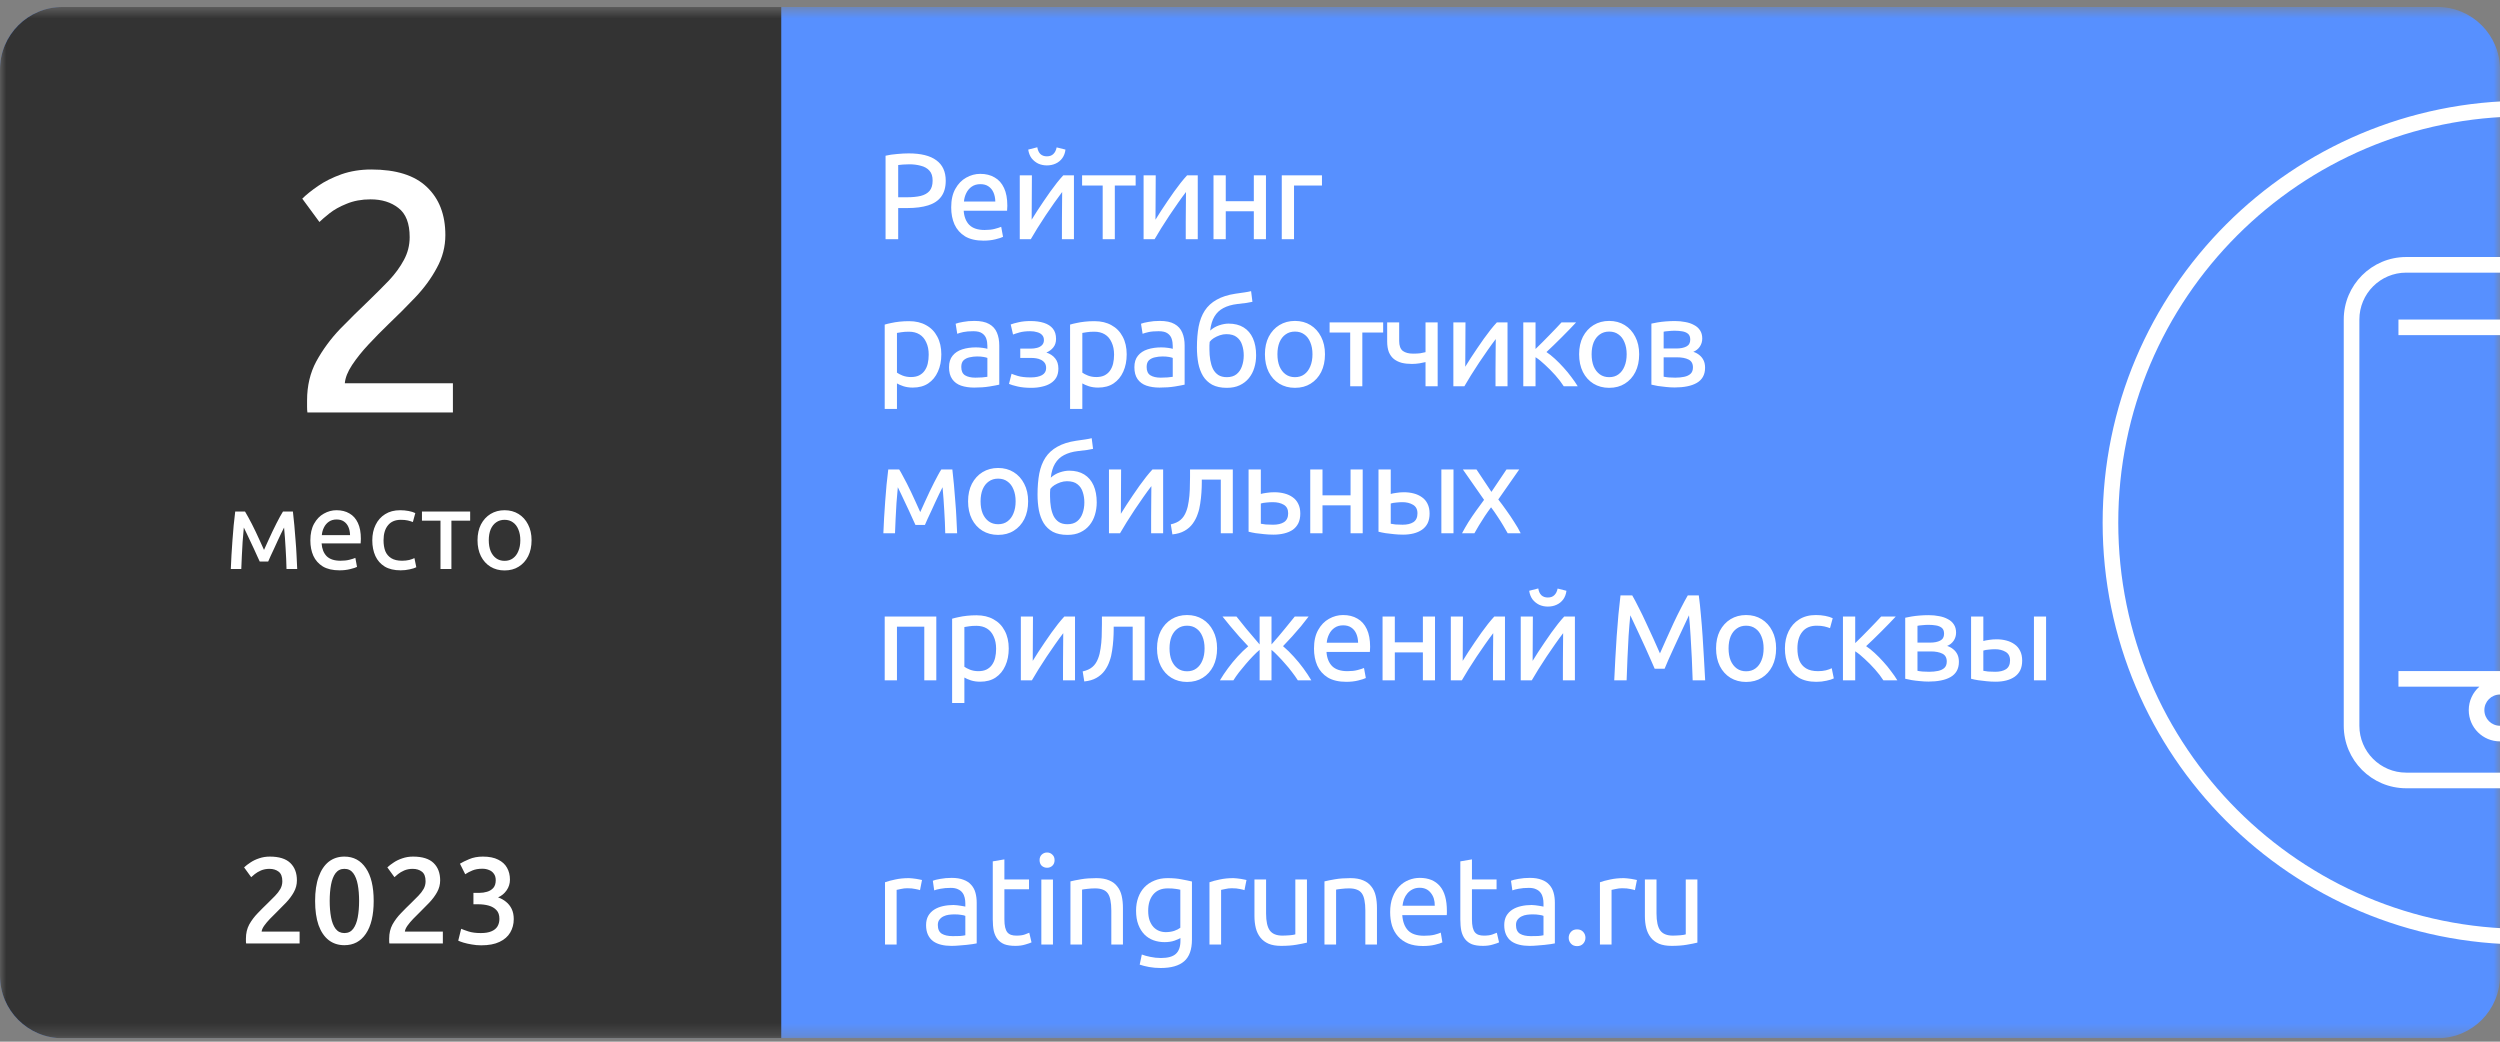 <svg width="204" height="85" viewBox="0 0 204 85" fill="none" xmlns="http://www.w3.org/2000/svg">
<rect x="0" y="0" width="204" height="85" fill="#808080" stroke="none"/>
<g clip-path="url(#clip0_6605_4408)">
<g clip-path="url(#clip1_6605_4408)">
<g clip-path="url(#clip2_6605_4408)">
<mask id="mask0_6605_4408" style="mask-type:luminance" maskUnits="userSpaceOnUse" x="0" y="0" width="204" height="85">
<path d="M204 0.571H0V84.721H204V0.571Z" fill="white"/>
</mask>
<g mask="url(#mask0_6605_4408)">
<path d="M198.9 0.571H5.1C2.283 0.571 0 2.855 0 5.671V79.621C0 82.438 2.283 84.721 5.1 84.721H198.9C201.717 84.721 204 82.438 204 79.621V5.671C204 2.855 201.717 0.571 198.9 0.571Z" fill="#5790FF"/>
<path d="M0 5.671C0 2.855 2.283 0.571 5.1 0.571H63.75V84.721H5.1C2.283 84.721 0 82.438 0 79.621V5.671Z" fill="#333333"/>
<path d="M138.507 76.918C138.289 76.972 138 77.03 137.64 77.091C137.286 77.152 136.875 77.183 136.405 77.183C135.997 77.183 135.654 77.125 135.375 77.009C135.096 76.887 134.872 76.717 134.702 76.499C134.532 76.282 134.41 76.027 134.335 75.734C134.26 75.435 134.223 75.105 134.223 74.745V71.767H135.171V74.541C135.171 75.187 135.273 75.65 135.477 75.928C135.681 76.207 136.024 76.346 136.507 76.346C136.609 76.346 136.715 76.343 136.824 76.336C136.932 76.329 137.034 76.323 137.13 76.316C137.225 76.302 137.309 76.292 137.385 76.285C137.466 76.272 137.524 76.258 137.558 76.244V71.767H138.507V76.918Z" fill="white"/>
<path d="M132.513 71.655C132.595 71.655 132.686 71.662 132.788 71.676C132.897 71.682 133.003 71.696 133.105 71.716C133.207 71.73 133.298 71.747 133.38 71.767C133.468 71.781 133.533 71.795 133.574 71.808L133.411 72.635C133.335 72.607 133.211 72.577 133.033 72.543C132.864 72.502 132.642 72.481 132.37 72.481C132.193 72.481 132.017 72.502 131.84 72.543C131.67 72.577 131.558 72.6 131.503 72.614V77.072H130.555V71.992C130.779 71.91 131.058 71.835 131.391 71.767C131.724 71.693 132.099 71.655 132.513 71.655Z" fill="white"/>
<path d="M129.373 76.52C129.373 76.704 129.311 76.864 129.189 77C129.067 77.136 128.9 77.204 128.689 77.204C128.478 77.204 128.312 77.136 128.189 77C128.067 76.864 128.006 76.704 128.006 76.52C128.006 76.337 128.067 76.177 128.189 76.041C128.312 75.905 128.478 75.837 128.689 75.837C128.9 75.837 129.067 75.905 129.189 76.041C129.311 76.177 129.373 76.337 129.373 76.52Z" fill="white"/>
<path d="M124.919 76.388C125.143 76.388 125.34 76.385 125.51 76.378C125.687 76.364 125.833 76.344 125.949 76.317V74.736C125.881 74.702 125.769 74.674 125.612 74.654C125.463 74.627 125.279 74.613 125.061 74.613C124.919 74.613 124.766 74.623 124.602 74.644C124.446 74.664 124.3 74.708 124.164 74.776C124.035 74.838 123.926 74.926 123.837 75.042C123.749 75.15 123.705 75.297 123.705 75.48C123.705 75.82 123.814 76.058 124.031 76.194C124.249 76.323 124.545 76.388 124.919 76.388ZM124.837 71.635C125.218 71.635 125.537 71.686 125.796 71.788C126.061 71.883 126.272 72.022 126.428 72.206C126.591 72.383 126.707 72.597 126.775 72.849C126.843 73.093 126.877 73.365 126.877 73.665V76.98C126.795 76.993 126.68 77.014 126.53 77.041C126.387 77.061 126.224 77.082 126.041 77.102C125.857 77.122 125.657 77.139 125.439 77.153C125.228 77.173 125.017 77.184 124.806 77.184C124.507 77.184 124.232 77.153 123.98 77.092C123.729 77.031 123.511 76.936 123.327 76.806C123.144 76.67 123.001 76.493 122.899 76.276C122.797 76.058 122.746 75.796 122.746 75.49C122.746 75.198 122.804 74.946 122.919 74.736C123.042 74.525 123.205 74.355 123.409 74.226C123.613 74.096 123.851 74.001 124.123 73.94C124.395 73.879 124.681 73.848 124.98 73.848C125.075 73.848 125.174 73.855 125.276 73.869C125.378 73.875 125.473 73.889 125.561 73.909C125.656 73.923 125.738 73.937 125.806 73.95C125.874 73.964 125.922 73.974 125.949 73.981V73.716C125.949 73.559 125.932 73.406 125.898 73.257C125.864 73.1 125.803 72.964 125.714 72.849C125.626 72.726 125.503 72.631 125.347 72.563C125.197 72.488 125 72.451 124.755 72.451C124.443 72.451 124.167 72.475 123.929 72.522C123.698 72.563 123.525 72.607 123.409 72.655L123.297 71.869C123.419 71.815 123.623 71.764 123.909 71.716C124.194 71.662 124.504 71.635 124.837 71.635Z" fill="white"/>
<path d="M120.111 71.767H122.12V72.563H120.111V75.011C120.111 75.276 120.131 75.497 120.172 75.674C120.213 75.844 120.274 75.98 120.356 76.082C120.437 76.177 120.539 76.245 120.662 76.286C120.784 76.327 120.927 76.347 121.09 76.347C121.376 76.347 121.603 76.316 121.773 76.255C121.95 76.187 122.073 76.14 122.141 76.112L122.324 76.898C122.229 76.945 122.062 77.003 121.824 77.071C121.586 77.146 121.314 77.183 121.008 77.183C120.648 77.183 120.349 77.139 120.111 77.051C119.88 76.956 119.693 76.816 119.55 76.633C119.407 76.449 119.305 76.225 119.244 75.959C119.189 75.687 119.162 75.375 119.162 75.021V70.288L120.111 70.125V71.767Z" fill="white"/>
<path d="M113.436 74.43C113.436 73.96 113.504 73.552 113.64 73.206C113.775 72.852 113.956 72.56 114.18 72.328C114.405 72.097 114.663 71.924 114.955 71.808C115.248 71.693 115.547 71.635 115.853 71.635C116.567 71.635 117.114 71.859 117.495 72.308C117.876 72.75 118.066 73.427 118.066 74.338C118.066 74.379 118.066 74.433 118.066 74.501C118.066 74.562 118.063 74.62 118.056 74.674H114.425C114.466 75.225 114.626 75.643 114.904 75.929C115.183 76.215 115.618 76.357 116.21 76.357C116.543 76.357 116.822 76.33 117.046 76.276C117.278 76.215 117.451 76.157 117.567 76.102L117.699 76.898C117.584 76.959 117.38 77.024 117.087 77.092C116.802 77.16 116.475 77.194 116.108 77.194C115.646 77.194 115.244 77.126 114.904 76.99C114.571 76.847 114.296 76.653 114.078 76.408C113.861 76.164 113.697 75.875 113.589 75.541C113.487 75.201 113.436 74.831 113.436 74.43ZM117.077 73.909C117.084 73.481 116.975 73.131 116.751 72.859C116.533 72.58 116.23 72.441 115.843 72.441C115.625 72.441 115.431 72.485 115.261 72.573C115.098 72.655 114.959 72.764 114.843 72.9C114.728 73.036 114.636 73.192 114.568 73.369C114.507 73.546 114.466 73.726 114.445 73.909H117.077Z" fill="white"/>
<path d="M108.076 71.921C108.294 71.866 108.583 71.808 108.943 71.747C109.304 71.686 109.718 71.655 110.188 71.655C110.609 71.655 110.959 71.716 111.238 71.839C111.517 71.954 111.738 72.121 111.901 72.339C112.071 72.549 112.19 72.804 112.258 73.104C112.326 73.403 112.36 73.733 112.36 74.093V77.072H111.412V74.297C111.412 73.971 111.388 73.692 111.34 73.461C111.299 73.23 111.228 73.043 111.126 72.9C111.024 72.757 110.888 72.655 110.718 72.594C110.548 72.526 110.337 72.492 110.086 72.492C109.984 72.492 109.878 72.495 109.769 72.502C109.661 72.509 109.555 72.519 109.453 72.532C109.358 72.539 109.27 72.549 109.188 72.563C109.113 72.577 109.059 72.587 109.025 72.594V77.072H108.076V71.921Z" fill="white"/>
<path d="M106.647 76.918C106.43 76.972 106.141 77.03 105.78 77.091C105.427 77.152 105.015 77.183 104.546 77.183C104.138 77.183 103.795 77.125 103.516 77.009C103.237 76.887 103.013 76.717 102.843 76.499C102.673 76.282 102.55 76.027 102.475 75.734C102.401 75.435 102.363 75.105 102.363 74.745V71.767H103.312V74.541C103.312 75.187 103.414 75.65 103.618 75.928C103.822 76.207 104.165 76.346 104.648 76.346C104.75 76.346 104.855 76.343 104.964 76.336C105.073 76.329 105.175 76.323 105.27 76.316C105.365 76.302 105.45 76.292 105.525 76.285C105.607 76.272 105.665 76.258 105.699 76.244V71.767H106.647V76.918Z" fill="white"/>
<path d="M100.652 71.655C100.733 71.655 100.825 71.662 100.927 71.676C101.036 71.682 101.141 71.696 101.243 71.716C101.345 71.73 101.437 71.747 101.519 71.767C101.607 71.781 101.672 71.795 101.713 71.808L101.549 72.635C101.475 72.607 101.349 72.577 101.172 72.543C101.002 72.502 100.781 72.481 100.509 72.481C100.332 72.481 100.155 72.502 99.979 72.543C99.809 72.577 99.696 72.6 99.642 72.614V77.072H98.693V71.992C98.918 71.91 99.197 71.835 99.53 71.767C99.863 71.693 100.237 71.655 100.652 71.655Z" fill="white"/>
<path d="M96.324 76.541C96.243 76.596 96.083 76.667 95.845 76.755C95.613 76.837 95.341 76.878 95.029 76.878C94.709 76.878 94.406 76.827 94.121 76.725C93.842 76.623 93.597 76.466 93.386 76.255C93.176 76.038 93.009 75.769 92.887 75.45C92.764 75.13 92.703 74.749 92.703 74.307C92.703 73.92 92.761 73.566 92.876 73.246C92.992 72.92 93.159 72.641 93.376 72.41C93.601 72.172 93.873 71.988 94.192 71.859C94.512 71.723 94.872 71.655 95.273 71.655C95.715 71.655 96.1 71.689 96.426 71.757C96.759 71.819 97.038 71.876 97.263 71.931V76.663C97.263 77.48 97.052 78.071 96.63 78.438C96.209 78.805 95.569 78.989 94.713 78.989C94.379 78.989 94.063 78.962 93.764 78.907C93.471 78.853 93.216 78.788 92.999 78.714L93.172 77.888C93.363 77.962 93.594 78.027 93.866 78.081C94.145 78.142 94.434 78.173 94.733 78.173C95.297 78.173 95.702 78.061 95.947 77.837C96.198 77.612 96.324 77.255 96.324 76.766V76.541ZM96.314 72.604C96.219 72.577 96.09 72.553 95.926 72.532C95.77 72.505 95.556 72.492 95.284 72.492C94.774 72.492 94.379 72.658 94.1 72.992C93.828 73.325 93.692 73.767 93.692 74.317C93.692 74.624 93.73 74.885 93.805 75.103C93.886 75.32 93.992 75.501 94.121 75.644C94.257 75.786 94.41 75.892 94.58 75.96C94.757 76.028 94.937 76.062 95.121 76.062C95.372 76.062 95.603 76.028 95.814 75.96C96.025 75.885 96.192 75.8 96.314 75.705V72.604Z" fill="white"/>
<path d="M87.348 71.921C87.565 71.866 87.854 71.808 88.215 71.747C88.575 71.686 88.99 71.655 89.459 71.655C89.881 71.655 90.231 71.716 90.51 71.839C90.788 71.954 91.01 72.121 91.173 72.339C91.343 72.549 91.462 72.804 91.53 73.104C91.598 73.403 91.632 73.733 91.632 74.093V77.072H90.683V74.297C90.683 73.971 90.659 73.692 90.612 73.461C90.571 73.23 90.499 73.043 90.397 72.9C90.296 72.757 90.159 72.655 89.99 72.594C89.82 72.526 89.609 72.492 89.357 72.492C89.255 72.492 89.15 72.495 89.041 72.502C88.932 72.509 88.827 72.519 88.725 72.532C88.629 72.539 88.541 72.549 88.46 72.563C88.385 72.577 88.33 72.587 88.296 72.594V77.072H87.348V71.921Z" fill="white"/>
<path d="M85.921 77.072H84.973V71.768H85.921V77.072ZM85.442 70.809C85.272 70.809 85.126 70.754 85.004 70.646C84.888 70.53 84.83 70.377 84.83 70.187C84.83 69.996 84.888 69.847 85.004 69.738C85.126 69.622 85.272 69.564 85.442 69.564C85.612 69.564 85.755 69.622 85.871 69.738C85.993 69.847 86.054 69.996 86.054 70.187C86.054 70.377 85.993 70.53 85.871 70.646C85.755 70.754 85.612 70.809 85.442 70.809Z" fill="white"/>
<path d="M81.958 71.767H83.968V72.563H81.958V75.011C81.958 75.276 81.979 75.497 82.02 75.674C82.06 75.844 82.122 75.98 82.203 76.082C82.285 76.177 82.387 76.245 82.509 76.286C82.632 76.327 82.774 76.347 82.938 76.347C83.223 76.347 83.451 76.316 83.621 76.255C83.798 76.187 83.92 76.14 83.988 76.112L84.172 76.898C84.076 76.945 83.91 77.003 83.672 77.071C83.434 77.146 83.162 77.183 82.856 77.183C82.496 77.183 82.196 77.139 81.958 77.051C81.727 76.956 81.54 76.816 81.397 76.633C81.255 76.449 81.153 76.225 81.091 75.959C81.037 75.687 81.01 75.375 81.01 75.021V70.288L81.958 70.125V71.767Z" fill="white"/>
<path d="M77.741 76.388C77.965 76.388 78.163 76.385 78.333 76.378C78.509 76.364 78.656 76.344 78.771 76.317V74.736C78.703 74.702 78.591 74.674 78.435 74.654C78.285 74.627 78.101 74.613 77.884 74.613C77.741 74.613 77.588 74.623 77.425 74.644C77.268 74.664 77.122 74.708 76.986 74.776C76.857 74.838 76.748 74.926 76.66 75.042C76.571 75.15 76.527 75.297 76.527 75.48C76.527 75.82 76.636 76.058 76.854 76.194C77.071 76.323 77.367 76.388 77.741 76.388ZM77.659 71.635C78.04 71.635 78.36 71.686 78.618 71.788C78.883 71.883 79.094 72.022 79.251 72.206C79.414 72.383 79.529 72.597 79.597 72.849C79.665 73.093 79.699 73.365 79.699 73.665V76.98C79.618 76.993 79.502 77.014 79.353 77.041C79.21 77.061 79.047 77.082 78.863 77.102C78.679 77.122 78.479 77.139 78.261 77.153C78.05 77.173 77.84 77.184 77.629 77.184C77.33 77.184 77.054 77.153 76.803 77.092C76.551 77.031 76.333 76.936 76.15 76.806C75.966 76.67 75.823 76.493 75.721 76.276C75.619 76.058 75.568 75.796 75.568 75.49C75.568 75.198 75.626 74.946 75.742 74.736C75.864 74.525 76.027 74.355 76.231 74.226C76.435 74.096 76.673 74.001 76.945 73.94C77.217 73.879 77.503 73.848 77.802 73.848C77.897 73.848 77.996 73.855 78.098 73.869C78.2 73.875 78.295 73.889 78.384 73.909C78.479 73.923 78.56 73.937 78.628 73.95C78.696 73.964 78.744 73.974 78.771 73.981V73.716C78.771 73.559 78.754 73.406 78.72 73.257C78.686 73.1 78.625 72.964 78.537 72.849C78.448 72.726 78.326 72.631 78.169 72.563C78.02 72.488 77.823 72.451 77.578 72.451C77.265 72.451 76.99 72.475 76.752 72.522C76.52 72.563 76.347 72.607 76.231 72.655L76.119 71.869C76.242 71.815 76.446 71.764 76.731 71.716C77.017 71.662 77.326 71.635 77.659 71.635Z" fill="white"/>
<path d="M74.175 71.655C74.257 71.655 74.349 71.662 74.451 71.676C74.559 71.682 74.665 71.696 74.767 71.716C74.869 71.73 74.961 71.747 75.042 71.767C75.131 71.781 75.195 71.795 75.236 71.808L75.073 72.635C74.998 72.607 74.872 72.577 74.695 72.543C74.525 72.502 74.305 72.481 74.032 72.481C73.856 72.481 73.679 72.502 73.502 72.543C73.332 72.577 73.22 72.6 73.165 72.614V77.072H72.217V71.992C72.441 71.91 72.72 71.835 73.053 71.767C73.386 71.693 73.76 71.655 74.175 71.655Z" fill="white"/>
</g>
<path d="M25.085 33.655C25.066 33.543 25.057 33.394 25.057 33.207C25.057 33.021 25.057 32.843 25.057 32.675C25.057 31.481 25.309 30.417 25.813 29.483C26.336 28.531 26.98 27.654 27.745 26.851C28.529 26.049 29.304 25.283 30.069 24.555C30.685 23.958 31.245 23.398 31.749 22.875C32.253 22.334 32.654 21.783 32.953 21.223C33.27 20.645 33.429 20.019 33.429 19.347C33.429 18.227 33.121 17.434 32.505 16.967C31.908 16.501 31.152 16.267 30.237 16.267C29.509 16.267 28.856 16.389 28.277 16.631C27.717 16.855 27.25 17.117 26.877 17.415C26.504 17.714 26.233 17.947 26.065 18.115L24.665 16.211C24.982 15.894 25.412 15.549 25.953 15.175C26.494 14.802 27.129 14.485 27.857 14.223C28.604 13.962 29.416 13.831 30.293 13.831C32.328 13.831 33.84 14.307 34.829 15.259C35.837 16.211 36.341 17.518 36.341 19.179C36.341 20.131 36.108 21.027 35.641 21.867C35.193 22.707 34.605 23.51 33.877 24.275C33.168 25.022 32.43 25.759 31.665 26.487C31.142 26.991 30.61 27.533 30.069 28.111C29.546 28.671 29.098 29.231 28.725 29.791C28.37 30.333 28.174 30.827 28.137 31.275H36.957V33.655H25.085Z" fill="white"/>
<path d="M18.834 46.431C18.846 46.071 18.864 45.693 18.888 45.297C18.912 44.895 18.939 44.49 18.969 44.082C18.999 43.668 19.032 43.263 19.068 42.867C19.11 42.471 19.152 42.096 19.194 41.742H19.995C20.079 41.874 20.166 42.027 20.256 42.201C20.352 42.369 20.451 42.555 20.553 42.759C20.655 42.957 20.76 43.17 20.868 43.398C20.976 43.626 21.087 43.866 21.201 44.118C21.315 44.364 21.429 44.616 21.543 44.874C21.663 44.61 21.78 44.352 21.894 44.1C22.014 43.842 22.128 43.596 22.236 43.362C22.35 43.128 22.458 42.909 22.56 42.705C22.668 42.501 22.764 42.318 22.848 42.156C22.938 41.988 23.019 41.85 23.091 41.742H23.901C23.943 42.096 23.982 42.471 24.018 42.867C24.054 43.263 24.087 43.668 24.117 44.082C24.153 44.49 24.18 44.895 24.198 45.297C24.222 45.693 24.24 46.071 24.252 46.431H23.379C23.373 46.155 23.364 45.879 23.352 45.603C23.34 45.321 23.325 45.042 23.307 44.766C23.295 44.484 23.277 44.202 23.253 43.92C23.235 43.632 23.211 43.341 23.181 43.047C23.109 43.185 23.025 43.353 22.929 43.551C22.833 43.743 22.737 43.947 22.641 44.163C22.545 44.373 22.449 44.583 22.353 44.793C22.257 44.997 22.167 45.189 22.083 45.369C22.005 45.549 21.939 45.699 21.885 45.819H21.192C21.138 45.699 21.069 45.549 20.985 45.369C20.907 45.189 20.82 44.997 20.724 44.793C20.628 44.583 20.529 44.373 20.427 44.163C20.331 43.947 20.235 43.743 20.139 43.551C20.049 43.353 19.968 43.185 19.896 43.047C19.86 43.431 19.827 43.821 19.797 44.217C19.773 44.607 19.752 44.991 19.734 45.369C19.722 45.741 19.707 46.095 19.689 46.431H18.834ZM27.701 46.539C27.149 46.539 26.696 46.434 26.342 46.224C25.994 46.008 25.736 45.717 25.568 45.351C25.406 44.985 25.325 44.568 25.325 44.1C25.325 43.548 25.427 43.092 25.631 42.732C25.835 42.366 26.099 42.093 26.423 41.913C26.753 41.727 27.098 41.634 27.458 41.634C27.866 41.634 28.217 41.721 28.511 41.895C28.811 42.063 29.042 42.321 29.204 42.669C29.366 43.011 29.447 43.446 29.447 43.974C29.447 44.028 29.444 44.088 29.438 44.154C29.438 44.22 29.435 44.283 29.429 44.343H26.243C26.273 44.787 26.411 45.135 26.657 45.387C26.909 45.633 27.284 45.756 27.782 45.756C28.07 45.756 28.316 45.729 28.52 45.675C28.73 45.621 28.889 45.57 28.997 45.522L29.132 46.26C29.03 46.314 28.844 46.374 28.574 46.44C28.31 46.506 28.019 46.539 27.701 46.539ZM26.261 43.668H28.565C28.559 43.416 28.514 43.194 28.43 43.002C28.346 42.81 28.223 42.66 28.061 42.552C27.905 42.444 27.707 42.39 27.467 42.39C27.221 42.39 27.011 42.45 26.837 42.57C26.663 42.69 26.528 42.849 26.432 43.047C26.336 43.239 26.279 43.446 26.261 43.668ZM32.692 46.539C32.17 46.539 31.738 46.437 31.396 46.233C31.054 46.023 30.799 45.735 30.631 45.369C30.463 44.997 30.379 44.571 30.379 44.091C30.379 43.617 30.469 43.197 30.649 42.831C30.829 42.459 31.087 42.168 31.423 41.958C31.765 41.742 32.173 41.634 32.647 41.634C32.893 41.634 33.124 41.655 33.34 41.697C33.562 41.739 33.745 41.796 33.889 41.868L33.691 42.597C33.565 42.549 33.427 42.507 33.277 42.471C33.127 42.435 32.938 42.417 32.71 42.417C32.248 42.417 31.897 42.567 31.657 42.867C31.417 43.161 31.297 43.569 31.297 44.091C31.297 44.427 31.345 44.721 31.441 44.973C31.543 45.219 31.705 45.411 31.927 45.549C32.149 45.687 32.443 45.756 32.809 45.756C33.019 45.756 33.214 45.735 33.394 45.693C33.574 45.645 33.715 45.594 33.817 45.54L33.97 46.287C33.844 46.353 33.664 46.41 33.43 46.458C33.196 46.512 32.95 46.539 32.692 46.539ZM35.944 46.431V42.489H34.432V41.742H38.365V42.489H36.835V46.431H35.944ZM41.171 46.548C40.739 46.548 40.355 46.446 40.019 46.242C39.689 46.038 39.431 45.753 39.245 45.387C39.059 45.015 38.966 44.58 38.966 44.082C38.966 43.59 39.059 43.161 39.245 42.795C39.437 42.429 39.698 42.144 40.028 41.94C40.364 41.736 40.745 41.634 41.171 41.634C41.603 41.634 41.984 41.736 42.314 41.94C42.644 42.144 42.902 42.429 43.088 42.795C43.28 43.161 43.376 43.59 43.376 44.082C43.376 44.58 43.283 45.015 43.097 45.387C42.911 45.753 42.653 46.038 42.323 46.242C41.999 46.446 41.615 46.548 41.171 46.548ZM41.171 45.765C41.441 45.765 41.669 45.696 41.855 45.558C42.047 45.42 42.194 45.225 42.296 44.973C42.404 44.721 42.458 44.424 42.458 44.082C42.458 43.746 42.404 43.452 42.296 43.2C42.194 42.948 42.047 42.756 41.855 42.624C41.669 42.486 41.441 42.417 41.171 42.417C40.907 42.417 40.679 42.486 40.487 42.624C40.295 42.756 40.145 42.948 40.037 43.2C39.935 43.452 39.884 43.746 39.884 44.082C39.884 44.424 39.935 44.721 40.037 44.973C40.145 45.225 40.295 45.42 40.487 45.558C40.679 45.696 40.907 45.765 41.171 45.765Z" fill="white"/>
<path d="M72.262 19.517V12.707C72.542 12.64 72.856 12.593 73.202 12.567C73.549 12.533 73.866 12.517 74.152 12.517C75.146 12.517 75.896 12.703 76.402 13.077C76.916 13.45 77.172 14.007 77.172 14.747C77.172 15.28 77.049 15.713 76.802 16.047C76.562 16.373 76.209 16.61 75.742 16.757C75.276 16.903 74.712 16.977 74.052 16.977H73.292V19.517H72.262ZM73.292 16.097H74.012C74.446 16.097 74.819 16.06 75.132 15.987C75.446 15.907 75.686 15.77 75.852 15.577C76.019 15.377 76.102 15.097 76.102 14.737C76.102 14.383 76.016 14.113 75.842 13.927C75.669 13.733 75.436 13.6 75.142 13.527C74.856 13.447 74.542 13.407 74.202 13.407C74.009 13.407 73.836 13.413 73.682 13.427C73.529 13.44 73.399 13.453 73.292 13.467V16.097ZM80.258 19.637C79.645 19.637 79.141 19.52 78.748 19.287C78.362 19.047 78.075 18.723 77.888 18.317C77.708 17.91 77.618 17.447 77.618 16.927C77.618 16.313 77.731 15.807 77.958 15.407C78.185 15 78.478 14.697 78.838 14.497C79.205 14.29 79.588 14.187 79.988 14.187C80.442 14.187 80.832 14.283 81.158 14.477C81.492 14.663 81.748 14.95 81.928 15.337C82.108 15.717 82.198 16.2 82.198 16.787C82.198 16.847 82.195 16.913 82.188 16.987C82.188 17.06 82.185 17.13 82.178 17.197H78.638C78.671 17.69 78.825 18.077 79.098 18.357C79.378 18.63 79.795 18.767 80.348 18.767C80.668 18.767 80.942 18.737 81.168 18.677C81.401 18.617 81.578 18.56 81.698 18.507L81.848 19.327C81.735 19.387 81.528 19.453 81.228 19.527C80.935 19.6 80.612 19.637 80.258 19.637ZM78.658 16.447H81.218C81.212 16.167 81.162 15.92 81.068 15.707C80.975 15.493 80.838 15.327 80.658 15.207C80.485 15.087 80.265 15.027 79.998 15.027C79.725 15.027 79.492 15.093 79.298 15.227C79.105 15.36 78.955 15.537 78.848 15.757C78.742 15.97 78.678 16.2 78.658 16.447ZM83.213 19.517V14.307H84.203C84.203 14.987 84.2 15.637 84.193 16.257C84.187 16.877 84.183 17.433 84.183 17.927C84.323 17.693 84.477 17.45 84.643 17.197C84.81 16.943 84.983 16.683 85.163 16.417C85.343 16.15 85.523 15.89 85.703 15.637C85.89 15.383 86.07 15.143 86.243 14.917C86.423 14.69 86.597 14.487 86.763 14.307H87.633V19.517H86.653C86.653 19.05 86.653 18.587 86.653 18.127C86.66 17.667 86.663 17.227 86.663 16.807C86.67 16.387 86.673 16.007 86.673 15.667C86.473 15.927 86.257 16.223 86.023 16.557C85.797 16.883 85.563 17.223 85.323 17.577C85.09 17.93 84.867 18.277 84.653 18.617C84.447 18.95 84.267 19.25 84.113 19.517H83.213ZM85.423 13.497C85.17 13.497 84.933 13.447 84.713 13.347C84.5 13.24 84.32 13.093 84.173 12.907C84.033 12.713 83.943 12.48 83.903 12.207L84.643 12.017C84.683 12.257 84.767 12.44 84.893 12.567C85.027 12.693 85.203 12.757 85.423 12.757C85.65 12.757 85.827 12.693 85.953 12.567C86.087 12.44 86.177 12.26 86.223 12.027L86.943 12.207C86.91 12.48 86.823 12.713 86.683 12.907C86.543 13.1 86.363 13.247 86.143 13.347C85.93 13.447 85.69 13.497 85.423 13.497ZM89.979 19.517V15.137H88.299V14.307H92.669V15.137H90.969V19.517H89.979ZM93.317 19.517V14.307H94.307C94.307 14.987 94.303 15.637 94.297 16.257C94.29 16.877 94.287 17.433 94.287 17.927C94.427 17.693 94.58 17.45 94.747 17.197C94.913 16.943 95.087 16.683 95.267 16.417C95.447 16.15 95.627 15.89 95.807 15.637C95.993 15.383 96.173 15.143 96.347 14.917C96.527 14.69 96.7 14.487 96.867 14.307H97.737V19.517H96.757C96.757 19.05 96.757 18.587 96.757 18.127C96.763 17.667 96.767 17.227 96.767 16.807C96.773 16.387 96.777 16.007 96.777 15.667C96.577 15.927 96.36 16.223 96.127 16.557C95.9 16.883 95.667 17.223 95.427 17.577C95.193 17.93 94.97 18.277 94.757 18.617C94.55 18.95 94.37 19.25 94.217 19.517H93.317ZM99.022 19.517V14.307H100.022V16.417H102.312V14.307H103.302V19.517H102.312V17.237H100.022V19.517H99.022ZM104.592 19.517V14.307H107.872V15.137H105.592V19.517H104.592ZM72.192 33.367V26.487C72.346 26.44 72.522 26.397 72.722 26.357C72.929 26.31 73.156 26.273 73.402 26.247C73.649 26.22 73.909 26.207 74.182 26.207C74.722 26.207 75.186 26.317 75.572 26.537C75.966 26.75 76.269 27.06 76.482 27.467C76.702 27.873 76.812 28.357 76.812 28.917C76.812 29.45 76.719 29.92 76.532 30.327C76.352 30.733 76.089 31.053 75.742 31.287C75.402 31.513 74.982 31.627 74.482 31.627C74.202 31.627 73.949 31.59 73.722 31.517C73.502 31.443 73.326 31.367 73.192 31.287V33.367H72.192ZM74.332 30.767C74.592 30.767 74.812 30.723 74.992 30.637C75.179 30.543 75.329 30.417 75.442 30.257C75.562 30.09 75.649 29.897 75.702 29.677C75.756 29.45 75.782 29.203 75.782 28.937C75.782 28.55 75.716 28.217 75.582 27.937C75.456 27.65 75.272 27.433 75.032 27.287C74.792 27.14 74.506 27.067 74.172 27.067C73.932 27.067 73.729 27.08 73.562 27.107C73.402 27.127 73.279 27.147 73.192 27.167V30.407C73.299 30.487 73.452 30.567 73.652 30.647C73.859 30.727 74.086 30.767 74.332 30.767ZM79.49 31.627C79.091 31.627 78.734 31.573 78.421 31.467C78.114 31.36 77.874 31.183 77.701 30.937C77.527 30.69 77.441 30.367 77.441 29.967C77.441 29.573 77.537 29.26 77.731 29.027C77.924 28.787 78.187 28.613 78.52 28.507C78.854 28.4 79.224 28.347 79.63 28.347C79.817 28.347 80.004 28.36 80.191 28.387C80.384 28.413 80.51 28.44 80.57 28.467V28.227C80.57 28.013 80.54 27.817 80.481 27.637C80.421 27.457 80.307 27.31 80.141 27.197C79.981 27.083 79.74 27.027 79.421 27.027C79.087 27.027 78.814 27.05 78.6 27.097C78.394 27.143 78.231 27.19 78.111 27.237L77.981 26.417C78.114 26.363 78.317 26.313 78.591 26.267C78.864 26.213 79.171 26.187 79.51 26.187C80.017 26.187 80.417 26.27 80.71 26.437C81.01 26.603 81.224 26.84 81.35 27.147C81.477 27.447 81.54 27.793 81.54 28.187V31.387C81.374 31.427 81.107 31.477 80.74 31.537C80.374 31.597 79.957 31.627 79.49 31.627ZM79.591 30.817C79.797 30.817 79.984 30.81 80.15 30.797C80.324 30.783 80.464 30.767 80.57 30.747V29.207C80.51 29.18 80.407 29.153 80.26 29.127C80.114 29.1 79.937 29.087 79.731 29.087C79.524 29.087 79.32 29.11 79.121 29.157C78.927 29.197 78.764 29.277 78.63 29.397C78.504 29.517 78.441 29.7 78.441 29.947C78.441 30.273 78.544 30.5 78.751 30.627C78.957 30.753 79.237 30.817 79.591 30.817ZM84.154 31.647C83.727 31.647 83.354 31.61 83.034 31.537C82.714 31.463 82.481 31.393 82.334 31.327L82.544 30.497C82.624 30.537 82.794 30.597 83.054 30.677C83.321 30.757 83.671 30.797 84.104 30.797C84.504 30.797 84.814 30.733 85.034 30.607C85.254 30.48 85.364 30.29 85.364 30.037C85.364 29.857 85.324 29.713 85.244 29.607C85.164 29.5 85.061 29.417 84.934 29.357C84.814 29.297 84.684 29.257 84.544 29.237C84.404 29.217 84.274 29.207 84.154 29.207H83.254V28.447H84.124C84.291 28.447 84.454 28.427 84.614 28.387C84.774 28.347 84.907 28.277 85.014 28.177C85.127 28.07 85.184 27.93 85.184 27.757C85.184 27.577 85.134 27.437 85.034 27.337C84.941 27.23 84.807 27.153 84.634 27.107C84.467 27.053 84.277 27.027 84.064 27.027C83.724 27.027 83.434 27.06 83.194 27.127C82.961 27.193 82.784 27.25 82.664 27.297L82.474 26.477C82.627 26.417 82.841 26.357 83.114 26.297C83.394 26.23 83.724 26.197 84.104 26.197C84.511 26.197 84.871 26.247 85.184 26.347C85.497 26.447 85.741 26.603 85.914 26.817C86.087 27.03 86.174 27.31 86.174 27.657C86.174 27.937 86.097 28.17 85.944 28.357C85.797 28.537 85.611 28.673 85.384 28.767C85.691 28.867 85.931 29.027 86.104 29.247C86.277 29.46 86.364 29.737 86.364 30.077C86.364 30.35 86.311 30.587 86.204 30.787C86.097 30.98 85.944 31.14 85.744 31.267C85.551 31.393 85.317 31.487 85.044 31.547C84.777 31.613 84.481 31.647 84.154 31.647ZM87.318 33.367V26.487C87.471 26.44 87.648 26.397 87.848 26.357C88.054 26.31 88.281 26.273 88.528 26.247C88.774 26.22 89.034 26.207 89.308 26.207C89.848 26.207 90.311 26.317 90.698 26.537C91.091 26.75 91.394 27.06 91.608 27.467C91.828 27.873 91.938 28.357 91.938 28.917C91.938 29.45 91.844 29.92 91.658 30.327C91.478 30.733 91.214 31.053 90.868 31.287C90.528 31.513 90.108 31.627 89.608 31.627C89.328 31.627 89.074 31.59 88.848 31.517C88.628 31.443 88.451 31.367 88.318 31.287V33.367H87.318ZM89.458 30.767C89.718 30.767 89.938 30.723 90.118 30.637C90.304 30.543 90.454 30.417 90.568 30.257C90.688 30.09 90.774 29.897 90.828 29.677C90.881 29.45 90.908 29.203 90.908 28.937C90.908 28.55 90.841 28.217 90.708 27.937C90.581 27.65 90.398 27.433 90.158 27.287C89.918 27.14 89.631 27.067 89.298 27.067C89.058 27.067 88.854 27.08 88.688 27.107C88.528 27.127 88.404 27.147 88.318 27.167V30.407C88.424 30.487 88.578 30.567 88.778 30.647C88.984 30.727 89.211 30.767 89.458 30.767ZM94.616 31.627C94.216 31.627 93.859 31.573 93.546 31.467C93.239 31.36 92.999 31.183 92.826 30.937C92.653 30.69 92.566 30.367 92.566 29.967C92.566 29.573 92.663 29.26 92.856 29.027C93.049 28.787 93.313 28.613 93.646 28.507C93.979 28.4 94.349 28.347 94.756 28.347C94.943 28.347 95.129 28.36 95.316 28.387C95.509 28.413 95.636 28.44 95.696 28.467V28.227C95.696 28.013 95.666 27.817 95.606 27.637C95.546 27.457 95.433 27.31 95.266 27.197C95.106 27.083 94.866 27.027 94.546 27.027C94.213 27.027 93.939 27.05 93.726 27.097C93.519 27.143 93.356 27.19 93.236 27.237L93.106 26.417C93.239 26.363 93.443 26.313 93.716 26.267C93.989 26.213 94.296 26.187 94.636 26.187C95.143 26.187 95.543 26.27 95.836 26.437C96.136 26.603 96.349 26.84 96.476 27.147C96.603 27.447 96.666 27.793 96.666 28.187V31.387C96.499 31.427 96.233 31.477 95.866 31.537C95.499 31.597 95.083 31.627 94.616 31.627ZM94.716 30.817C94.923 30.817 95.109 30.81 95.276 30.797C95.449 30.783 95.589 30.767 95.696 30.747V29.207C95.636 29.18 95.533 29.153 95.386 29.127C95.239 29.1 95.063 29.087 94.856 29.087C94.649 29.087 94.446 29.11 94.246 29.157C94.053 29.197 93.889 29.277 93.756 29.397C93.629 29.517 93.566 29.7 93.566 29.947C93.566 30.273 93.669 30.5 93.876 30.627C94.083 30.753 94.363 30.817 94.716 30.817ZM100.109 31.647C99.636 31.647 99.239 31.563 98.919 31.397C98.606 31.223 98.356 30.987 98.169 30.687C97.989 30.387 97.859 30.037 97.779 29.637C97.706 29.237 97.669 28.81 97.669 28.357C97.669 27.717 97.716 27.147 97.809 26.647C97.909 26.14 98.076 25.707 98.309 25.347C98.549 24.98 98.873 24.683 99.279 24.457C99.686 24.223 100.196 24.06 100.809 23.967C101.136 23.92 101.389 23.883 101.569 23.857C101.756 23.83 101.929 23.797 102.089 23.757L102.199 24.627C102.066 24.66 101.906 24.69 101.719 24.717C101.533 24.737 101.283 24.767 100.969 24.807C100.523 24.86 100.143 24.97 99.829 25.137C99.523 25.297 99.279 25.527 99.099 25.827C98.919 26.127 98.803 26.51 98.749 26.977C98.963 26.783 99.206 26.64 99.479 26.547C99.759 26.453 100.016 26.407 100.249 26.407C100.736 26.407 101.146 26.51 101.479 26.717C101.813 26.923 102.066 27.22 102.239 27.607C102.413 27.993 102.499 28.457 102.499 28.997C102.499 29.357 102.449 29.697 102.349 30.017C102.256 30.33 102.109 30.61 101.909 30.857C101.709 31.103 101.459 31.297 101.159 31.437C100.866 31.577 100.516 31.647 100.109 31.647ZM100.109 30.777C100.436 30.777 100.699 30.697 100.899 30.537C101.099 30.377 101.246 30.163 101.339 29.897C101.439 29.623 101.489 29.323 101.489 28.997C101.489 28.697 101.446 28.417 101.359 28.157C101.279 27.89 101.136 27.677 100.929 27.517C100.729 27.35 100.443 27.267 100.069 27.267C99.896 27.267 99.719 27.297 99.539 27.357C99.366 27.417 99.203 27.493 99.049 27.587C98.903 27.68 98.789 27.783 98.709 27.897C98.703 27.97 98.696 28.067 98.689 28.187C98.689 28.307 98.689 28.417 98.689 28.517C98.689 28.823 98.713 29.113 98.759 29.387C98.806 29.66 98.879 29.9 98.979 30.107C99.086 30.313 99.229 30.477 99.409 30.597C99.596 30.717 99.829 30.777 100.109 30.777ZM105.668 31.647C105.188 31.647 104.761 31.533 104.388 31.307C104.021 31.08 103.734 30.763 103.528 30.357C103.321 29.943 103.218 29.46 103.218 28.907C103.218 28.36 103.321 27.883 103.528 27.477C103.741 27.07 104.031 26.753 104.398 26.527C104.771 26.3 105.194 26.187 105.668 26.187C106.148 26.187 106.571 26.3 106.938 26.527C107.304 26.753 107.591 27.07 107.798 27.477C108.011 27.883 108.118 28.36 108.118 28.907C108.118 29.46 108.014 29.943 107.808 30.357C107.601 30.763 107.314 31.08 106.948 31.307C106.588 31.533 106.161 31.647 105.668 31.647ZM105.668 30.777C105.968 30.777 106.221 30.7 106.428 30.547C106.641 30.393 106.804 30.177 106.918 29.897C107.038 29.617 107.098 29.287 107.098 28.907C107.098 28.533 107.038 28.207 106.918 27.927C106.804 27.647 106.641 27.433 106.428 27.287C106.221 27.133 105.968 27.057 105.668 27.057C105.374 27.057 105.121 27.133 104.908 27.287C104.694 27.433 104.528 27.647 104.408 27.927C104.294 28.207 104.238 28.533 104.238 28.907C104.238 29.287 104.294 29.617 104.408 29.897C104.528 30.177 104.694 30.393 104.908 30.547C105.121 30.7 105.374 30.777 105.668 30.777ZM110.176 31.517V27.137H108.496V26.307H112.866V27.137H111.166V31.517H110.176ZM116.323 31.517V29.547C116.216 29.573 116.053 29.607 115.833 29.647C115.62 29.68 115.413 29.697 115.213 29.697C114.906 29.697 114.63 29.667 114.383 29.607C114.136 29.54 113.923 29.437 113.743 29.297C113.57 29.157 113.433 28.97 113.333 28.737C113.24 28.497 113.193 28.203 113.193 27.857V26.307H114.173V27.827C114.173 28.213 114.273 28.483 114.473 28.637C114.673 28.783 114.95 28.857 115.303 28.857C115.536 28.857 115.733 28.847 115.893 28.827C116.06 28.8 116.203 28.77 116.323 28.737V26.307H117.313V31.517H116.323ZM118.594 31.517V26.307H119.584C119.584 26.987 119.581 27.637 119.574 28.257C119.567 28.877 119.564 29.433 119.564 29.927C119.704 29.693 119.857 29.45 120.024 29.197C120.191 28.943 120.364 28.683 120.544 28.417C120.724 28.15 120.904 27.89 121.084 27.637C121.271 27.383 121.451 27.143 121.624 26.917C121.804 26.69 121.977 26.487 122.144 26.307H123.014V31.517H122.034C122.034 31.05 122.034 30.587 122.034 30.127C122.041 29.667 122.044 29.227 122.044 28.807C122.051 28.387 122.054 28.007 122.054 27.667C121.854 27.927 121.637 28.223 121.404 28.557C121.177 28.883 120.944 29.223 120.704 29.577C120.471 29.93 120.247 30.277 120.034 30.617C119.827 30.95 119.647 31.25 119.494 31.517H118.594ZM124.3 31.517V26.307H125.3V28.477C125.466 28.317 125.65 28.137 125.85 27.937C126.05 27.737 126.246 27.537 126.44 27.337C126.64 27.13 126.823 26.94 126.99 26.767C127.163 26.587 127.306 26.433 127.42 26.307H128.61C128.463 26.467 128.286 26.653 128.08 26.867C127.88 27.073 127.666 27.29 127.44 27.517C127.213 27.743 126.99 27.963 126.77 28.177C126.556 28.383 126.363 28.567 126.19 28.727C126.41 28.873 126.64 29.057 126.88 29.277C127.12 29.497 127.356 29.737 127.59 29.997C127.823 30.25 128.036 30.51 128.23 30.777C128.43 31.037 128.6 31.283 128.74 31.517H127.6C127.413 31.223 127.183 30.923 126.91 30.617C126.636 30.31 126.356 30.027 126.07 29.767C125.79 29.5 125.533 29.293 125.3 29.147V31.517H124.3ZM131.306 31.647C130.826 31.647 130.4 31.533 130.026 31.307C129.66 31.08 129.373 30.763 129.166 30.357C128.96 29.943 128.856 29.46 128.856 28.907C128.856 28.36 128.96 27.883 129.166 27.477C129.38 27.07 129.67 26.753 130.036 26.527C130.41 26.3 130.833 26.187 131.306 26.187C131.786 26.187 132.21 26.3 132.576 26.527C132.943 26.753 133.23 27.07 133.436 27.477C133.65 27.883 133.756 28.36 133.756 28.907C133.756 29.46 133.653 29.943 133.446 30.357C133.24 30.763 132.953 31.08 132.586 31.307C132.226 31.533 131.8 31.647 131.306 31.647ZM131.306 30.777C131.606 30.777 131.86 30.7 132.066 30.547C132.28 30.393 132.443 30.177 132.556 29.897C132.676 29.617 132.736 29.287 132.736 28.907C132.736 28.533 132.676 28.207 132.556 27.927C132.443 27.647 132.28 27.433 132.066 27.287C131.86 27.133 131.606 27.057 131.306 27.057C131.013 27.057 130.76 27.133 130.546 27.287C130.333 27.433 130.166 27.647 130.046 27.927C129.933 28.207 129.876 28.533 129.876 28.907C129.876 29.287 129.933 29.617 130.046 29.897C130.166 30.177 130.333 30.393 130.546 30.547C130.76 30.7 131.013 30.777 131.306 30.777ZM136.654 31.617C136.414 31.617 136.178 31.603 135.944 31.577C135.711 31.557 135.491 31.53 135.284 31.497C135.078 31.457 134.901 31.42 134.754 31.387V26.407C134.894 26.373 135.064 26.34 135.264 26.307C135.464 26.273 135.684 26.247 135.924 26.227C136.171 26.207 136.421 26.197 136.674 26.197C136.968 26.197 137.248 26.223 137.514 26.277C137.781 26.323 138.018 26.403 138.224 26.517C138.438 26.623 138.604 26.77 138.724 26.957C138.844 27.137 138.904 27.36 138.904 27.627C138.904 27.867 138.838 28.087 138.704 28.287C138.571 28.48 138.394 28.62 138.174 28.707C138.374 28.773 138.544 28.867 138.684 28.987C138.824 29.1 138.934 29.24 139.014 29.407C139.094 29.573 139.134 29.773 139.134 30.007C139.134 30.3 139.074 30.55 138.954 30.757C138.841 30.957 138.674 31.12 138.454 31.247C138.234 31.373 137.971 31.467 137.664 31.527C137.364 31.587 137.028 31.617 136.654 31.617ZM136.704 30.817C136.971 30.817 137.214 30.793 137.434 30.747C137.654 30.7 137.828 30.617 137.954 30.497C138.081 30.377 138.144 30.203 138.144 29.977C138.144 29.67 138.024 29.457 137.784 29.337C137.544 29.217 137.231 29.157 136.844 29.157H135.754V30.737C135.828 30.757 135.961 30.777 136.154 30.797C136.348 30.81 136.531 30.817 136.704 30.817ZM135.754 28.437H136.794C137.128 28.437 137.398 28.383 137.604 28.277C137.818 28.17 137.924 27.983 137.924 27.717C137.924 27.497 137.864 27.337 137.744 27.237C137.624 27.137 137.468 27.07 137.274 27.037C137.081 27.003 136.874 26.987 136.654 26.987C136.488 26.987 136.314 26.997 136.134 27.017C135.954 27.03 135.828 27.047 135.754 27.067V28.437ZM72.082 43.517C72.096 43.117 72.116 42.697 72.142 42.257C72.169 41.81 72.199 41.36 72.232 40.907C72.266 40.447 72.302 39.997 72.342 39.557C72.389 39.117 72.436 38.7 72.482 38.307H73.372C73.466 38.453 73.562 38.623 73.662 38.817C73.769 39.003 73.879 39.21 73.992 39.437C74.106 39.657 74.222 39.893 74.342 40.147C74.462 40.4 74.586 40.667 74.712 40.947C74.839 41.22 74.966 41.5 75.092 41.787C75.226 41.493 75.356 41.207 75.482 40.927C75.616 40.64 75.742 40.367 75.862 40.107C75.989 39.847 76.109 39.603 76.222 39.377C76.342 39.15 76.449 38.947 76.542 38.767C76.642 38.58 76.732 38.427 76.812 38.307H77.712C77.759 38.7 77.802 39.117 77.842 39.557C77.882 39.997 77.919 40.447 77.952 40.907C77.992 41.36 78.022 41.81 78.042 42.257C78.069 42.697 78.089 43.117 78.102 43.517H77.132C77.126 43.21 77.116 42.903 77.102 42.597C77.089 42.283 77.072 41.973 77.052 41.667C77.039 41.353 77.019 41.04 76.992 40.727C76.972 40.407 76.946 40.083 76.912 39.757C76.832 39.91 76.739 40.097 76.632 40.317C76.526 40.53 76.419 40.757 76.312 40.997C76.206 41.23 76.099 41.463 75.992 41.697C75.886 41.923 75.786 42.137 75.692 42.337C75.606 42.537 75.532 42.703 75.472 42.837H74.702C74.642 42.703 74.566 42.537 74.472 42.337C74.386 42.137 74.289 41.923 74.182 41.697C74.076 41.463 73.966 41.23 73.852 40.997C73.746 40.757 73.639 40.53 73.532 40.317C73.432 40.097 73.342 39.91 73.262 39.757C73.222 40.183 73.186 40.617 73.152 41.057C73.126 41.49 73.102 41.917 73.082 42.337C73.069 42.75 73.052 43.143 73.032 43.517H72.082ZM81.445 43.647C80.965 43.647 80.538 43.533 80.165 43.307C79.799 43.08 79.512 42.763 79.305 42.357C79.099 41.943 78.995 41.46 78.995 40.907C78.995 40.36 79.099 39.883 79.305 39.477C79.519 39.07 79.808 38.753 80.175 38.527C80.549 38.3 80.972 38.187 81.445 38.187C81.925 38.187 82.349 38.3 82.715 38.527C83.082 38.753 83.368 39.07 83.575 39.477C83.788 39.883 83.895 40.36 83.895 40.907C83.895 41.46 83.792 41.943 83.585 42.357C83.379 42.763 83.092 43.08 82.725 43.307C82.365 43.533 81.939 43.647 81.445 43.647ZM81.445 42.777C81.745 42.777 81.999 42.7 82.205 42.547C82.418 42.393 82.582 42.177 82.695 41.897C82.815 41.617 82.875 41.287 82.875 40.907C82.875 40.533 82.815 40.207 82.695 39.927C82.582 39.647 82.418 39.433 82.205 39.287C81.999 39.133 81.745 39.057 81.445 39.057C81.152 39.057 80.898 39.133 80.685 39.287C80.472 39.433 80.305 39.647 80.185 39.927C80.072 40.207 80.015 40.533 80.015 40.907C80.015 41.287 80.072 41.617 80.185 41.897C80.305 42.177 80.472 42.393 80.685 42.547C80.898 42.7 81.152 42.777 81.445 42.777ZM87.103 43.647C86.63 43.647 86.233 43.563 85.913 43.397C85.6 43.223 85.35 42.987 85.163 42.687C84.983 42.387 84.853 42.037 84.773 41.637C84.7 41.237 84.663 40.81 84.663 40.357C84.663 39.717 84.71 39.147 84.803 38.647C84.903 38.14 85.07 37.707 85.303 37.347C85.543 36.98 85.867 36.683 86.273 36.457C86.68 36.223 87.19 36.06 87.803 35.967C88.13 35.92 88.383 35.883 88.563 35.857C88.75 35.83 88.923 35.797 89.083 35.757L89.193 36.627C89.06 36.66 88.9 36.69 88.713 36.717C88.526 36.737 88.276 36.767 87.963 36.807C87.516 36.86 87.136 36.97 86.823 37.137C86.516 37.297 86.273 37.527 86.093 37.827C85.913 38.127 85.796 38.51 85.743 38.977C85.957 38.783 86.2 38.64 86.473 38.547C86.753 38.453 87.01 38.407 87.243 38.407C87.73 38.407 88.14 38.51 88.473 38.717C88.806 38.923 89.06 39.22 89.233 39.607C89.406 39.993 89.493 40.457 89.493 40.997C89.493 41.357 89.443 41.697 89.343 42.017C89.25 42.33 89.103 42.61 88.903 42.857C88.703 43.103 88.453 43.297 88.153 43.437C87.86 43.577 87.51 43.647 87.103 43.647ZM87.103 42.777C87.43 42.777 87.693 42.697 87.893 42.537C88.093 42.377 88.24 42.163 88.333 41.897C88.433 41.623 88.483 41.323 88.483 40.997C88.483 40.697 88.44 40.417 88.353 40.157C88.273 39.89 88.13 39.677 87.923 39.517C87.723 39.35 87.436 39.267 87.063 39.267C86.89 39.267 86.713 39.297 86.533 39.357C86.36 39.417 86.197 39.493 86.043 39.587C85.897 39.68 85.783 39.783 85.703 39.897C85.697 39.97 85.69 40.067 85.683 40.187C85.683 40.307 85.683 40.417 85.683 40.517C85.683 40.823 85.707 41.113 85.753 41.387C85.8 41.66 85.873 41.9 85.973 42.107C86.08 42.313 86.223 42.477 86.403 42.597C86.59 42.717 86.823 42.777 87.103 42.777ZM90.492 43.517V38.307H91.482C91.482 38.987 91.478 39.637 91.472 40.257C91.465 40.877 91.462 41.433 91.462 41.927C91.602 41.693 91.755 41.45 91.922 41.197C92.088 40.943 92.262 40.683 92.442 40.417C92.622 40.15 92.802 39.89 92.982 39.637C93.168 39.383 93.348 39.143 93.522 38.917C93.702 38.69 93.875 38.487 94.042 38.307H94.912V43.517H93.932C93.932 43.05 93.932 42.587 93.932 42.127C93.938 41.667 93.942 41.227 93.942 40.807C93.948 40.387 93.952 40.007 93.952 39.667C93.752 39.927 93.535 40.223 93.302 40.557C93.075 40.883 92.842 41.223 92.602 41.577C92.368 41.93 92.145 42.277 91.932 42.617C91.725 42.95 91.545 43.25 91.392 43.517H90.492ZM95.667 43.607L95.537 42.787C95.871 42.713 96.134 42.593 96.327 42.427C96.527 42.26 96.684 42.027 96.797 41.727C96.891 41.487 96.957 41.217 96.997 40.917C97.044 40.617 97.074 40.3 97.087 39.967C97.101 39.627 97.107 39.28 97.107 38.927V38.307H100.597V43.517H99.617V39.137H98.067V39.357C98.067 39.61 98.057 39.89 98.037 40.197C98.017 40.497 97.984 40.797 97.937 41.097C97.897 41.397 97.831 41.673 97.737 41.927C97.644 42.213 97.507 42.48 97.327 42.727C97.154 42.967 96.931 43.163 96.657 43.317C96.391 43.47 96.061 43.567 95.667 43.607ZM103.924 43.627C103.657 43.627 103.4 43.613 103.154 43.587C102.914 43.567 102.684 43.54 102.464 43.507C102.25 43.473 102.057 43.433 101.884 43.387V38.307H102.884V40.307C102.99 40.273 103.144 40.243 103.344 40.217C103.55 40.183 103.764 40.167 103.984 40.167C104.277 40.167 104.55 40.2 104.804 40.267C105.064 40.333 105.29 40.437 105.484 40.577C105.677 40.71 105.827 40.887 105.934 41.107C106.047 41.327 106.104 41.593 106.104 41.907C106.104 42.213 106.05 42.477 105.944 42.697C105.837 42.91 105.687 43.087 105.494 43.227C105.3 43.36 105.067 43.46 104.794 43.527C104.527 43.593 104.237 43.627 103.924 43.627ZM103.884 42.817C104.257 42.817 104.554 42.747 104.774 42.607C105 42.46 105.114 42.22 105.114 41.887C105.114 41.56 104.994 41.327 104.754 41.187C104.514 41.047 104.217 40.977 103.864 40.977C103.69 40.977 103.514 40.987 103.334 41.007C103.154 41.02 103.004 41.047 102.884 41.087V42.737C102.964 42.757 103.097 42.777 103.284 42.797C103.47 42.81 103.67 42.817 103.884 42.817ZM106.916 43.517V38.307H107.916V40.417H110.206V38.307H111.196V43.517H110.206V41.237H107.916V43.517H106.916ZM114.495 43.627C114.235 43.627 113.985 43.613 113.745 43.587C113.505 43.567 113.278 43.54 113.065 43.507C112.852 43.473 112.658 43.433 112.485 43.387V38.307H113.485V40.307C113.592 40.273 113.745 40.243 113.945 40.217C114.145 40.183 114.352 40.167 114.565 40.167C114.845 40.167 115.112 40.2 115.365 40.267C115.618 40.333 115.842 40.437 116.035 40.577C116.228 40.71 116.378 40.887 116.485 41.107C116.598 41.327 116.655 41.593 116.655 41.907C116.655 42.213 116.602 42.477 116.495 42.697C116.388 42.91 116.235 43.087 116.035 43.227C115.842 43.36 115.615 43.46 115.355 43.527C115.095 43.593 114.808 43.627 114.495 43.627ZM114.455 42.817C114.822 42.817 115.115 42.747 115.335 42.607C115.555 42.46 115.665 42.22 115.665 41.887C115.665 41.56 115.542 41.327 115.295 41.187C115.055 41.047 114.772 40.977 114.445 40.977C114.285 40.977 114.115 40.987 113.935 41.007C113.755 41.02 113.605 41.047 113.485 41.087V42.737C113.565 42.757 113.695 42.777 113.875 42.797C114.055 42.81 114.248 42.817 114.455 42.817ZM117.615 43.517V38.307H118.605V43.517H117.615ZM119.3 43.517C119.454 43.223 119.627 42.92 119.82 42.607C120.02 42.293 120.23 41.983 120.45 41.677C120.67 41.363 120.887 41.067 121.1 40.787L119.37 38.307H120.48L121.7 40.137L122.93 38.307H123.97L122.26 40.757C122.48 41.037 122.7 41.333 122.92 41.647C123.147 41.96 123.36 42.277 123.56 42.597C123.767 42.91 123.944 43.217 124.09 43.517H123.03C122.937 43.343 122.817 43.137 122.67 42.897C122.524 42.65 122.364 42.397 122.19 42.137C122.017 41.87 121.844 41.623 121.67 41.397C121.504 41.617 121.334 41.857 121.16 42.117C120.987 42.377 120.827 42.63 120.68 42.877C120.534 43.117 120.41 43.33 120.31 43.517H119.3ZM72.192 55.517V50.307H76.402V55.517H75.422V51.137H73.192V55.517H72.192ZM77.693 57.367V50.487C77.847 50.44 78.023 50.397 78.223 50.357C78.43 50.31 78.656 50.273 78.903 50.247C79.15 50.22 79.41 50.207 79.683 50.207C80.223 50.207 80.686 50.317 81.073 50.537C81.466 50.75 81.77 51.06 81.983 51.467C82.203 51.873 82.313 52.357 82.313 52.917C82.313 53.45 82.22 53.92 82.033 54.327C81.853 54.733 81.59 55.053 81.243 55.287C80.903 55.513 80.483 55.627 79.983 55.627C79.703 55.627 79.45 55.59 79.223 55.517C79.003 55.443 78.826 55.367 78.693 55.287V57.367H77.693ZM79.833 54.767C80.093 54.767 80.313 54.723 80.493 54.637C80.68 54.543 80.83 54.417 80.943 54.257C81.063 54.09 81.15 53.897 81.203 53.677C81.257 53.45 81.283 53.203 81.283 52.937C81.283 52.55 81.216 52.217 81.083 51.937C80.957 51.65 80.773 51.433 80.533 51.287C80.293 51.14 80.007 51.067 79.673 51.067C79.433 51.067 79.23 51.08 79.063 51.107C78.903 51.127 78.78 51.147 78.693 51.167V54.407C78.8 54.487 78.953 54.567 79.153 54.647C79.36 54.727 79.587 54.767 79.833 54.767ZM83.301 55.517V50.307H84.291C84.291 50.987 84.288 51.637 84.281 52.257C84.275 52.877 84.271 53.433 84.271 53.927C84.411 53.693 84.565 53.45 84.731 53.197C84.898 52.943 85.071 52.683 85.251 52.417C85.431 52.15 85.611 51.89 85.791 51.637C85.978 51.383 86.158 51.143 86.331 50.917C86.511 50.69 86.685 50.487 86.851 50.307H87.721V55.517H86.741C86.741 55.05 86.741 54.587 86.741 54.127C86.748 53.667 86.751 53.227 86.751 52.807C86.758 52.387 86.761 52.007 86.761 51.667C86.561 51.927 86.345 52.223 86.111 52.557C85.885 52.883 85.651 53.223 85.411 53.577C85.178 53.93 84.955 54.277 84.741 54.617C84.535 54.95 84.355 55.25 84.201 55.517H83.301ZM88.477 55.607L88.347 54.787C88.68 54.713 88.944 54.593 89.137 54.427C89.337 54.26 89.494 54.027 89.607 53.727C89.701 53.487 89.767 53.217 89.807 52.917C89.854 52.617 89.884 52.3 89.897 51.967C89.91 51.627 89.917 51.28 89.917 50.927V50.307H93.407V55.517H92.427V51.137H90.877V51.357C90.877 51.61 90.867 51.89 90.847 52.197C90.827 52.497 90.794 52.797 90.747 53.097C90.707 53.397 90.641 53.673 90.547 53.927C90.454 54.213 90.317 54.48 90.137 54.727C89.964 54.967 89.74 55.163 89.467 55.317C89.201 55.47 88.871 55.567 88.477 55.607ZM96.864 55.647C96.383 55.647 95.957 55.533 95.584 55.307C95.217 55.08 94.93 54.763 94.724 54.357C94.517 53.943 94.413 53.46 94.413 52.907C94.413 52.36 94.517 51.883 94.724 51.477C94.937 51.07 95.227 50.753 95.594 50.527C95.967 50.3 96.39 50.187 96.864 50.187C97.344 50.187 97.767 50.3 98.133 50.527C98.5 50.753 98.787 51.07 98.993 51.477C99.207 51.883 99.314 52.36 99.314 52.907C99.314 53.46 99.21 53.943 99.004 54.357C98.797 54.763 98.51 55.08 98.144 55.307C97.784 55.533 97.357 55.647 96.864 55.647ZM96.864 54.777C97.163 54.777 97.417 54.7 97.624 54.547C97.837 54.393 98 54.177 98.114 53.897C98.234 53.617 98.293 53.287 98.293 52.907C98.293 52.533 98.234 52.207 98.114 51.927C98 51.647 97.837 51.433 97.624 51.287C97.417 51.133 97.163 51.057 96.864 51.057C96.57 51.057 96.317 51.133 96.103 51.287C95.89 51.433 95.724 51.647 95.603 51.927C95.49 52.207 95.433 52.533 95.433 52.907C95.433 53.287 95.49 53.617 95.603 53.897C95.724 54.177 95.89 54.393 96.103 54.547C96.317 54.7 96.57 54.777 96.864 54.777ZM99.544 55.517C99.738 55.19 99.958 54.86 100.205 54.527C100.451 54.193 100.715 53.873 100.995 53.567C101.275 53.26 101.561 52.983 101.855 52.737C101.621 52.49 101.378 52.227 101.125 51.947C100.871 51.66 100.628 51.377 100.395 51.097C100.161 50.81 99.948 50.547 99.754 50.307H100.895C101.128 50.607 101.398 50.943 101.705 51.317C102.018 51.69 102.378 52.113 102.785 52.587V50.307H103.755V52.587C104.168 52.12 104.528 51.697 104.835 51.317C105.148 50.937 105.421 50.6 105.655 50.307H106.785C106.605 50.547 106.398 50.81 106.165 51.097C105.931 51.377 105.688 51.657 105.435 51.937C105.181 52.217 104.935 52.48 104.695 52.727C105.008 52.993 105.301 53.28 105.575 53.587C105.855 53.893 106.115 54.21 106.355 54.537C106.595 54.863 106.811 55.19 107.005 55.517H105.905C105.765 55.297 105.605 55.07 105.425 54.837C105.251 54.603 105.065 54.377 104.865 54.157C104.671 53.93 104.478 53.72 104.285 53.527C104.098 53.327 103.921 53.16 103.755 53.027V55.517H102.785V53.027C102.618 53.167 102.438 53.337 102.245 53.537C102.051 53.737 101.858 53.95 101.665 54.177C101.471 54.403 101.285 54.63 101.105 54.857C100.931 55.083 100.778 55.303 100.645 55.517H99.544ZM109.862 55.637C109.248 55.637 108.745 55.52 108.352 55.287C107.965 55.047 107.678 54.723 107.492 54.317C107.312 53.91 107.222 53.447 107.222 52.927C107.222 52.313 107.335 51.807 107.562 51.407C107.788 51 108.082 50.697 108.442 50.497C108.808 50.29 109.192 50.187 109.592 50.187C110.045 50.187 110.435 50.283 110.762 50.477C111.095 50.663 111.352 50.95 111.532 51.337C111.712 51.717 111.802 52.2 111.802 52.787C111.802 52.847 111.798 52.913 111.792 52.987C111.792 53.06 111.788 53.13 111.782 53.197H108.242C108.275 53.69 108.428 54.077 108.702 54.357C108.982 54.63 109.398 54.767 109.952 54.767C110.272 54.767 110.545 54.737 110.772 54.677C111.005 54.617 111.182 54.56 111.302 54.507L111.452 55.327C111.338 55.387 111.132 55.453 110.832 55.527C110.538 55.6 110.215 55.637 109.862 55.637ZM108.262 52.447H110.822C110.815 52.167 110.765 51.92 110.672 51.707C110.578 51.493 110.442 51.327 110.262 51.207C110.088 51.087 109.868 51.027 109.602 51.027C109.328 51.027 109.095 51.093 108.902 51.227C108.708 51.36 108.558 51.537 108.452 51.757C108.345 51.97 108.282 52.2 108.262 52.447ZM112.817 55.517V50.307H113.817V52.417H116.107V50.307H117.097V55.517H116.107V53.237H113.817V55.517H112.817ZM118.386 55.517V50.307H119.376C119.376 50.987 119.373 51.637 119.366 52.257C119.359 52.877 119.356 53.433 119.356 53.927C119.496 53.693 119.649 53.45 119.816 53.197C119.983 52.943 120.156 52.683 120.336 52.417C120.516 52.15 120.696 51.89 120.876 51.637C121.063 51.383 121.243 51.143 121.416 50.917C121.596 50.69 121.769 50.487 121.936 50.307H122.806V55.517H121.826C121.826 55.05 121.826 54.587 121.826 54.127C121.833 53.667 121.836 53.227 121.836 52.807C121.843 52.387 121.846 52.007 121.846 51.667C121.646 51.927 121.429 52.223 121.196 52.557C120.969 52.883 120.736 53.223 120.496 53.577C120.263 53.93 120.039 54.277 119.826 54.617C119.619 54.95 119.439 55.25 119.286 55.517H118.386ZM124.092 55.517V50.307H125.082C125.082 50.987 125.079 51.637 125.072 52.257C125.065 52.877 125.062 53.433 125.062 53.927C125.202 53.693 125.355 53.45 125.522 53.197C125.689 52.943 125.862 52.683 126.042 52.417C126.222 52.15 126.402 51.89 126.582 51.637C126.769 51.383 126.949 51.143 127.122 50.917C127.302 50.69 127.475 50.487 127.642 50.307H128.512V55.517H127.532C127.532 55.05 127.532 54.587 127.532 54.127C127.539 53.667 127.542 53.227 127.542 52.807C127.549 52.387 127.552 52.007 127.552 51.667C127.352 51.927 127.135 52.223 126.902 52.557C126.675 52.883 126.442 53.223 126.202 53.577C125.969 53.93 125.745 54.277 125.532 54.617C125.325 54.95 125.145 55.25 124.992 55.517H124.092ZM126.302 49.497C126.049 49.497 125.812 49.447 125.592 49.347C125.379 49.24 125.199 49.093 125.052 48.907C124.912 48.713 124.822 48.48 124.782 48.207L125.522 48.017C125.562 48.257 125.645 48.44 125.772 48.567C125.905 48.693 126.082 48.757 126.302 48.757C126.529 48.757 126.705 48.693 126.832 48.567C126.965 48.44 127.055 48.26 127.102 48.027L127.822 48.207C127.789 48.48 127.702 48.713 127.562 48.907C127.422 49.1 127.242 49.247 127.022 49.347C126.809 49.447 126.569 49.497 126.302 49.497ZM131.722 55.517C131.748 54.923 131.778 54.323 131.812 53.717C131.845 53.103 131.882 52.5 131.922 51.907C131.968 51.307 132.015 50.727 132.062 50.167C132.115 49.607 132.172 49.08 132.232 48.587H133.192C133.358 48.873 133.538 49.213 133.732 49.607C133.932 49.993 134.132 50.407 134.332 50.847C134.538 51.28 134.738 51.713 134.932 52.147C135.125 52.573 135.298 52.963 135.452 53.317C135.612 52.963 135.785 52.573 135.972 52.147C136.165 51.713 136.362 51.28 136.562 50.847C136.768 50.407 136.972 49.993 137.172 49.607C137.372 49.213 137.555 48.873 137.722 48.587H138.622C138.688 49.08 138.745 49.607 138.792 50.167C138.845 50.727 138.892 51.307 138.932 51.907C138.972 52.5 139.008 53.103 139.042 53.717C139.082 54.323 139.115 54.923 139.142 55.517H138.122C138.102 54.91 138.078 54.303 138.052 53.697C138.025 53.09 137.992 52.493 137.952 51.907C137.918 51.313 137.875 50.747 137.822 50.207C137.748 50.367 137.645 50.587 137.512 50.867C137.378 51.147 137.232 51.46 137.072 51.807C136.912 52.147 136.752 52.493 136.592 52.847C136.432 53.2 136.282 53.53 136.142 53.837C136.008 54.137 135.905 54.38 135.832 54.567H135.022C134.942 54.38 134.835 54.137 134.702 53.837C134.568 53.53 134.422 53.2 134.262 52.847C134.102 52.493 133.942 52.147 133.782 51.807C133.622 51.46 133.475 51.147 133.342 50.867C133.208 50.587 133.105 50.367 133.032 50.207C132.978 50.747 132.932 51.313 132.892 51.907C132.858 52.493 132.828 53.09 132.802 53.697C132.775 54.303 132.752 54.91 132.732 55.517H131.722ZM142.481 55.647C142.001 55.647 141.574 55.533 141.201 55.307C140.834 55.08 140.548 54.763 140.341 54.357C140.134 53.943 140.031 53.46 140.031 52.907C140.031 52.36 140.134 51.883 140.341 51.477C140.554 51.07 140.844 50.753 141.211 50.527C141.584 50.3 142.008 50.187 142.481 50.187C142.961 50.187 143.384 50.3 143.751 50.527C144.118 50.753 144.404 51.07 144.611 51.477C144.824 51.883 144.931 52.36 144.931 52.907C144.931 53.46 144.828 53.943 144.621 54.357C144.414 54.763 144.128 55.08 143.761 55.307C143.401 55.533 142.974 55.647 142.481 55.647ZM142.481 54.777C142.781 54.777 143.034 54.7 143.241 54.547C143.454 54.393 143.618 54.177 143.731 53.897C143.851 53.617 143.911 53.287 143.911 52.907C143.911 52.533 143.851 52.207 143.731 51.927C143.618 51.647 143.454 51.433 143.241 51.287C143.034 51.133 142.781 51.057 142.481 51.057C142.188 51.057 141.934 51.133 141.721 51.287C141.508 51.433 141.341 51.647 141.221 51.927C141.108 52.207 141.051 52.533 141.051 52.907C141.051 53.287 141.108 53.617 141.221 53.897C141.341 54.177 141.508 54.393 141.721 54.547C141.934 54.7 142.188 54.777 142.481 54.777ZM148.219 55.637C147.639 55.637 147.159 55.523 146.779 55.297C146.399 55.063 146.116 54.743 145.929 54.337C145.742 53.923 145.649 53.45 145.649 52.917C145.649 52.39 145.749 51.923 145.949 51.517C146.149 51.103 146.436 50.78 146.809 50.547C147.189 50.307 147.642 50.187 148.169 50.187C148.442 50.187 148.699 50.21 148.939 50.257C149.186 50.303 149.389 50.367 149.549 50.447L149.329 51.257C149.189 51.203 149.036 51.157 148.869 51.117C148.702 51.077 148.492 51.057 148.239 51.057C147.726 51.057 147.336 51.223 147.069 51.557C146.802 51.883 146.669 52.337 146.669 52.917C146.669 53.29 146.722 53.617 146.829 53.897C146.942 54.17 147.122 54.383 147.369 54.537C147.616 54.69 147.942 54.767 148.349 54.767C148.582 54.767 148.799 54.743 148.999 54.697C149.199 54.643 149.356 54.587 149.469 54.527L149.639 55.357C149.499 55.43 149.299 55.493 149.039 55.547C148.779 55.607 148.506 55.637 148.219 55.637ZM150.385 55.517V50.307H151.385V52.477C151.552 52.317 151.735 52.137 151.935 51.937C152.135 51.737 152.332 51.537 152.525 51.337C152.725 51.13 152.908 50.94 153.075 50.767C153.248 50.587 153.392 50.433 153.505 50.307H154.695C154.548 50.467 154.372 50.653 154.165 50.867C153.965 51.073 153.752 51.29 153.525 51.517C153.298 51.743 153.075 51.963 152.855 52.177C152.642 52.383 152.448 52.567 152.275 52.727C152.495 52.873 152.725 53.057 152.965 53.277C153.205 53.497 153.442 53.737 153.675 53.997C153.908 54.25 154.122 54.51 154.315 54.777C154.515 55.037 154.685 55.283 154.825 55.517H153.685C153.498 55.223 153.268 54.923 152.995 54.617C152.722 54.31 152.442 54.027 152.155 53.767C151.875 53.5 151.618 53.293 151.385 53.147V55.517H150.385ZM157.366 55.617C157.126 55.617 156.889 55.603 156.656 55.577C156.422 55.557 156.202 55.53 155.996 55.497C155.789 55.457 155.612 55.42 155.466 55.387V50.407C155.606 50.373 155.776 50.34 155.976 50.307C156.176 50.273 156.396 50.247 156.636 50.227C156.882 50.207 157.132 50.197 157.386 50.197C157.679 50.197 157.959 50.223 158.226 50.277C158.492 50.323 158.729 50.403 158.936 50.517C159.149 50.623 159.316 50.77 159.436 50.957C159.556 51.137 159.616 51.36 159.616 51.627C159.616 51.867 159.549 52.087 159.416 52.287C159.282 52.48 159.106 52.62 158.886 52.707C159.086 52.773 159.256 52.867 159.396 52.987C159.536 53.1 159.646 53.24 159.726 53.407C159.806 53.573 159.846 53.773 159.846 54.007C159.846 54.3 159.786 54.55 159.666 54.757C159.552 54.957 159.386 55.12 159.166 55.247C158.946 55.373 158.682 55.467 158.376 55.527C158.076 55.587 157.739 55.617 157.366 55.617ZM157.416 54.817C157.682 54.817 157.926 54.793 158.146 54.747C158.366 54.7 158.539 54.617 158.666 54.497C158.792 54.377 158.856 54.203 158.856 53.977C158.856 53.67 158.736 53.457 158.496 53.337C158.256 53.217 157.942 53.157 157.556 53.157H156.466V54.737C156.539 54.757 156.672 54.777 156.866 54.797C157.059 54.81 157.242 54.817 157.416 54.817ZM156.466 52.437H157.506C157.839 52.437 158.109 52.383 158.316 52.277C158.529 52.17 158.636 51.983 158.636 51.717C158.636 51.497 158.576 51.337 158.456 51.237C158.336 51.137 158.179 51.07 157.986 51.037C157.792 51.003 157.586 50.987 157.366 50.987C157.199 50.987 157.026 50.997 156.846 51.017C156.666 51.03 156.539 51.047 156.466 51.067V52.437ZM162.85 55.627C162.59 55.627 162.34 55.613 162.1 55.587C161.86 55.567 161.633 55.54 161.42 55.507C161.206 55.473 161.013 55.433 160.84 55.387V50.307H161.84V52.307C161.946 52.273 162.1 52.243 162.3 52.217C162.5 52.183 162.706 52.167 162.92 52.167C163.2 52.167 163.466 52.2 163.72 52.267C163.973 52.333 164.196 52.437 164.39 52.577C164.583 52.71 164.733 52.887 164.84 53.107C164.953 53.327 165.01 53.593 165.01 53.907C165.01 54.213 164.956 54.477 164.85 54.697C164.743 54.91 164.59 55.087 164.39 55.227C164.196 55.36 163.97 55.46 163.71 55.527C163.45 55.593 163.163 55.627 162.85 55.627ZM162.81 54.817C163.176 54.817 163.47 54.747 163.69 54.607C163.91 54.46 164.02 54.22 164.02 53.887C164.02 53.56 163.896 53.327 163.65 53.187C163.41 53.047 163.126 52.977 162.8 52.977C162.64 52.977 162.47 52.987 162.29 53.007C162.11 53.02 161.96 53.047 161.84 53.087V54.737C161.92 54.757 162.05 54.777 162.23 54.797C162.41 54.81 162.603 54.817 162.81 54.817ZM165.97 55.517V50.307H166.96V55.517H165.97Z" fill="white"/>
<path d="M20.088 76.988C20.075 76.942 20.068 76.878 20.068 76.798C20.068 76.712 20.068 76.642 20.068 76.588C20.068 76.155 20.158 75.772 20.338 75.438C20.525 75.105 20.755 74.798 21.028 74.518C21.302 74.232 21.575 73.958 21.848 73.698C22.068 73.485 22.268 73.285 22.448 73.098C22.628 72.912 22.772 72.725 22.878 72.538C22.985 72.345 23.038 72.135 23.038 71.908C23.038 71.542 22.938 71.282 22.738 71.128C22.538 70.975 22.288 70.898 21.988 70.898C21.735 70.898 21.505 70.942 21.298 71.028C21.098 71.115 20.928 71.215 20.788 71.328C20.655 71.435 20.558 71.518 20.498 71.578L19.918 70.778C20.058 70.645 20.232 70.512 20.438 70.378C20.645 70.238 20.882 70.125 21.148 70.038C21.415 69.945 21.705 69.898 22.018 69.898C22.772 69.898 23.328 70.072 23.688 70.418C24.048 70.765 24.228 71.238 24.228 71.838C24.228 72.178 24.145 72.498 23.978 72.798C23.812 73.098 23.598 73.385 23.338 73.658C23.085 73.925 22.825 74.188 22.558 74.448C22.392 74.608 22.215 74.785 22.028 74.978C21.848 75.165 21.692 75.352 21.558 75.538C21.432 75.718 21.362 75.878 21.348 76.018H24.448V76.988H20.088ZM28.103 77.128C27.603 77.128 27.173 76.988 26.813 76.708C26.459 76.428 26.186 76.022 25.993 75.488C25.806 74.948 25.713 74.292 25.713 73.518C25.713 72.738 25.809 72.082 26.003 71.548C26.196 71.008 26.47 70.598 26.823 70.318C27.183 70.038 27.61 69.898 28.103 69.898C28.849 69.898 29.433 70.212 29.853 70.838C30.279 71.458 30.493 72.352 30.493 73.518C30.493 74.678 30.279 75.572 29.853 76.198C29.433 76.818 28.849 77.128 28.103 77.128ZM28.103 76.138C28.41 76.138 28.649 76.022 28.823 75.788C28.996 75.555 29.119 75.242 29.193 74.848C29.266 74.448 29.303 74.005 29.303 73.518C29.303 73.025 29.266 72.582 29.193 72.188C29.119 71.795 28.996 71.482 28.823 71.248C28.649 71.015 28.41 70.898 28.103 70.898C27.803 70.898 27.563 71.015 27.383 71.248C27.209 71.482 27.086 71.795 27.013 72.188C26.939 72.582 26.903 73.025 26.903 73.518C26.903 74.005 26.939 74.448 27.013 74.848C27.086 75.242 27.209 75.555 27.383 75.788C27.563 76.022 27.803 76.138 28.103 76.138ZM31.777 76.988C31.764 76.942 31.757 76.878 31.757 76.798C31.757 76.712 31.757 76.642 31.757 76.588C31.757 76.155 31.847 75.772 32.027 75.438C32.214 75.105 32.444 74.798 32.717 74.518C32.991 74.232 33.264 73.958 33.537 73.698C33.757 73.485 33.957 73.285 34.137 73.098C34.317 72.912 34.461 72.725 34.567 72.538C34.674 72.345 34.727 72.135 34.727 71.908C34.727 71.542 34.627 71.282 34.427 71.128C34.227 70.975 33.977 70.898 33.677 70.898C33.424 70.898 33.194 70.942 32.987 71.028C32.787 71.115 32.617 71.215 32.477 71.328C32.344 71.435 32.247 71.518 32.187 71.578L31.607 70.778C31.747 70.645 31.921 70.512 32.127 70.378C32.334 70.238 32.571 70.125 32.837 70.038C33.104 69.945 33.394 69.898 33.707 69.898C34.461 69.898 35.017 70.072 35.377 70.418C35.737 70.765 35.917 71.238 35.917 71.838C35.917 72.178 35.834 72.498 35.667 72.798C35.501 73.098 35.287 73.385 35.027 73.658C34.774 73.925 34.514 74.188 34.247 74.448C34.081 74.608 33.904 74.785 33.717 74.978C33.537 75.165 33.381 75.352 33.247 75.538C33.121 75.718 33.051 75.878 33.037 76.018H36.137V76.988H31.777ZM39.262 77.138C39.002 77.138 38.745 77.115 38.492 77.068C38.245 77.028 38.022 76.978 37.822 76.918C37.629 76.858 37.485 76.805 37.392 76.758L37.632 75.788C37.765 75.848 37.965 75.922 38.232 76.008C38.505 76.095 38.839 76.138 39.232 76.138C39.585 76.138 39.872 76.092 40.092 75.998C40.319 75.905 40.485 75.772 40.592 75.598C40.699 75.418 40.752 75.212 40.752 74.978C40.752 74.672 40.672 74.435 40.512 74.268C40.352 74.095 40.142 73.972 39.882 73.898C39.622 73.825 39.332 73.788 39.012 73.788H38.632V72.858H39.122C39.335 72.858 39.542 72.828 39.742 72.768C39.949 72.708 40.118 72.605 40.252 72.458C40.385 72.305 40.452 72.095 40.452 71.828C40.452 71.602 40.398 71.422 40.292 71.288C40.192 71.148 40.059 71.048 39.892 70.988C39.732 70.922 39.555 70.888 39.362 70.888C39.048 70.888 38.779 70.935 38.552 71.028C38.325 71.122 38.129 71.225 37.962 71.338L37.532 70.478C37.712 70.365 37.962 70.242 38.282 70.108C38.608 69.968 38.982 69.898 39.402 69.898C39.915 69.898 40.332 69.982 40.652 70.148C40.978 70.308 41.218 70.528 41.372 70.808C41.532 71.088 41.612 71.412 41.612 71.778C41.612 72.098 41.522 72.388 41.342 72.648C41.162 72.908 40.928 73.102 40.642 73.228C40.882 73.308 41.099 73.428 41.292 73.588C41.485 73.742 41.639 73.935 41.752 74.168C41.865 74.402 41.922 74.678 41.922 74.998C41.922 75.405 41.825 75.772 41.632 76.098C41.445 76.418 41.155 76.672 40.762 76.858C40.375 77.045 39.875 77.138 39.262 77.138Z" fill="white"/>
<path fill-rule="evenodd" clip-rule="evenodd" d="M196.35 22.247H211.65C213.763 22.247 215.475 23.959 215.475 26.072V59.222C215.475 61.334 213.763 63.047 211.65 63.047H196.35C194.237 63.047 192.525 61.334 192.525 59.222V26.072C192.525 23.959 194.237 22.247 196.35 22.247ZM191.25 26.072C191.25 23.255 193.534 20.972 196.35 20.972H211.65C214.466 20.972 216.75 23.255 216.75 26.072V59.222C216.75 62.038 214.466 64.322 211.65 64.322H196.35C193.534 64.322 191.25 62.038 191.25 59.222V26.072ZM195.713 27.347H212.288V26.072H195.713V27.347ZM202.313 56.034H195.713V54.759H212.288V56.034H205.687C206.216 56.502 206.55 57.185 206.55 57.947C206.55 59.355 205.409 60.497 204 60.497C202.591 60.497 201.45 59.355 201.45 57.947C201.45 57.185 201.784 56.502 202.313 56.034ZM205.275 57.947C205.275 58.651 204.704 59.222 204 59.222C203.296 59.222 202.725 58.651 202.725 57.947C202.725 57.242 203.296 56.672 204 56.672C204.704 56.672 205.275 57.242 205.275 57.947Z" fill="white"/>
<path d="M206 76.434C224.661 76.434 239.788 61.307 239.788 42.647C239.788 23.987 224.661 8.859 206 8.859C187.34 8.859 172.213 23.987 172.213 42.647C172.213 61.307 187.34 76.434 206 76.434Z" stroke="white" stroke-width="1.275"/>
</g>
</g>
</g>
<defs>
<clipPath id="clip0_6605_4408">
<rect width="204" height="84.15" fill="white" transform="translate(0 0.571)"/>
</clipPath>
<clipPath id="clip1_6605_4408">
<rect width="204" height="84.15" fill="white" transform="translate(0 0.571)"/>
</clipPath>
<clipPath id="clip2_6605_4408">
<rect width="204" height="84.15" fill="white" transform="translate(0 0.571)"/>
</clipPath>
</defs>
</svg>

